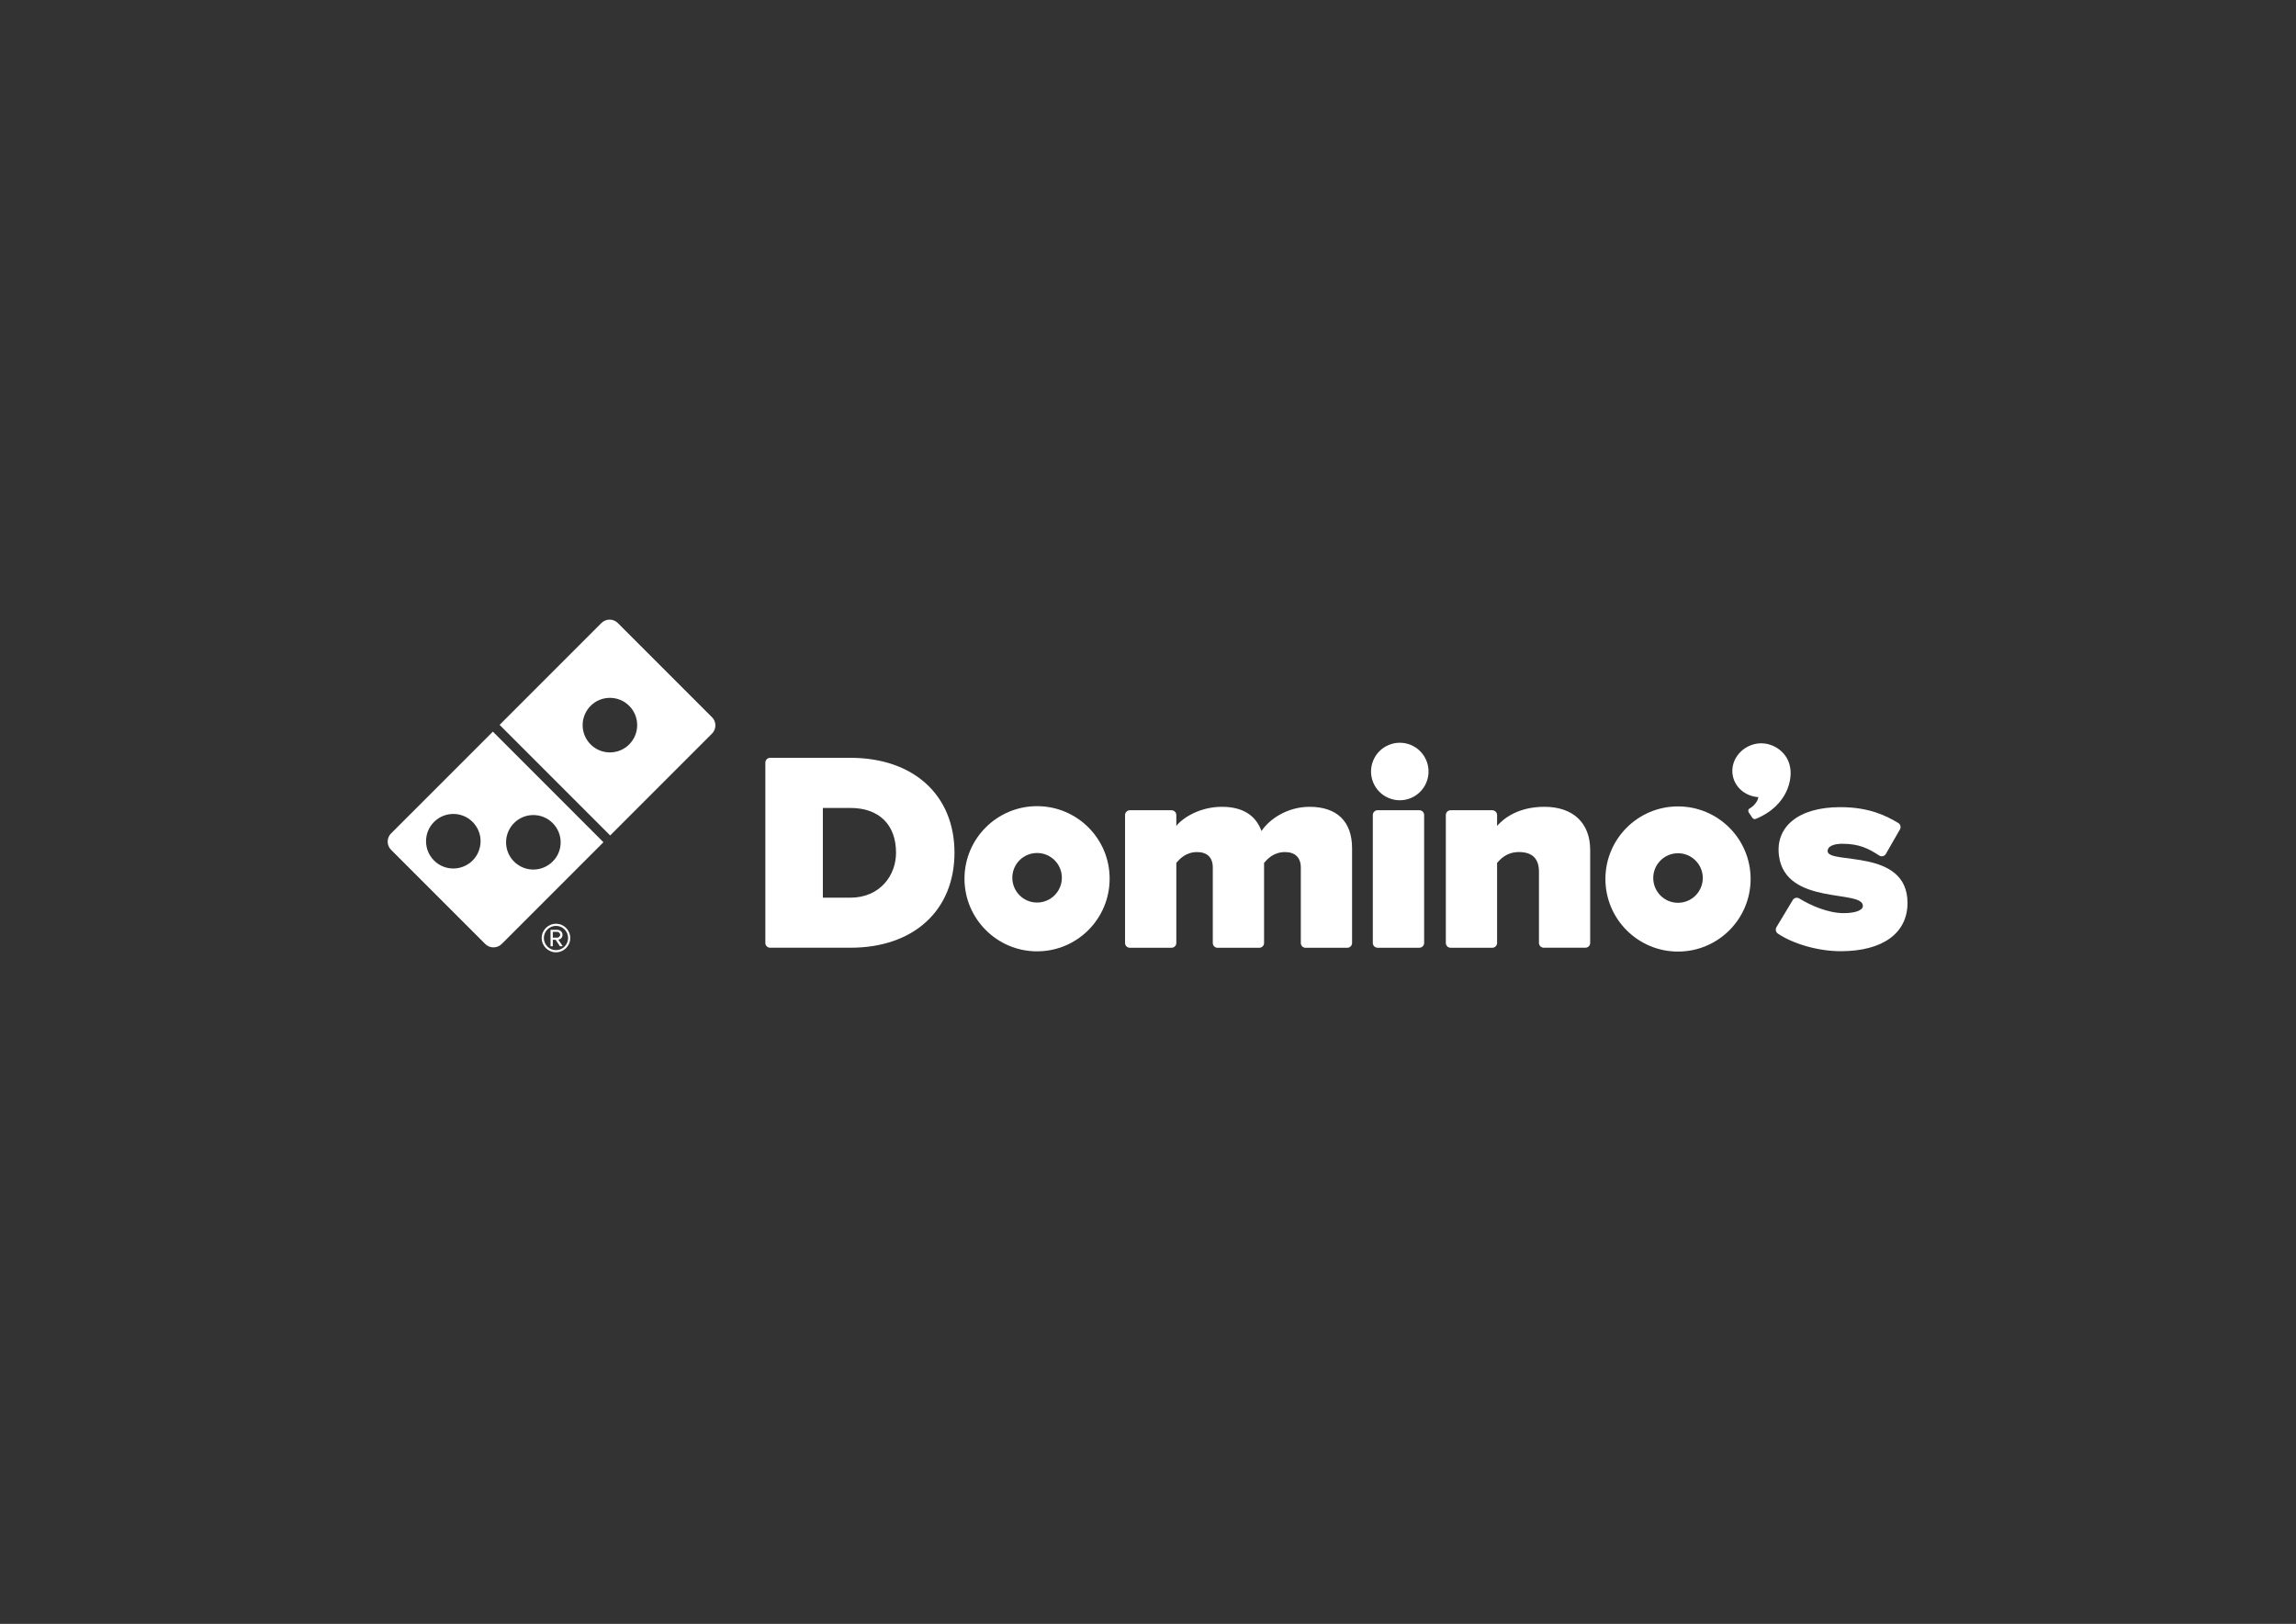<svg xmlns="http://www.w3.org/2000/svg" id="Layer_1" viewBox="0 0 1190.55 841.89"><rect x="0" y="0" width="1190.55" height="841.89" fill="#333333" stroke="none"/><defs><style>.cls-1{fill:#fff;}</style></defs><path class="cls-1" d="M440.88,392.89h-41.53c-1.37,0-2.49,1.1-2.49,2.49v93.49c0,1.37,1.1,2.47,2.49,2.47h41.66c32.75,0,53.92-19.32,53.92-49.31-.03-29.85-21.24-49.15-54.05-49.15Zm0,72.5h-14.2v-46.51h14.31c14.8,0,23.63,8.66,23.63,23.19,.03,11.59-8.14,23.33-23.74,23.33Z"></path><path class="cls-1" d="M679.06,418.29c-11.46,0-20.78,6.3-24.94,12.55-3.04-8.33-9.95-12.55-20.53-12.55-11.68,0-20.53,5.92-23.63,9.89v-5.62c0-1.37-1.12-2.49-2.49-2.49h-21.6c-1.37,0-2.49,1.1-2.49,2.49v66.33c0,1.37,1.12,2.47,2.49,2.47h21.6c1.37,0,2.49-1.12,2.49-2.47v-41.55c1.56-1.81,4.82-5.59,10.77-5.59,5.24,0,8.14,2.85,8.14,7.98v39.17c0,1.37,1.12,2.47,2.47,2.47h21.63c1.37,0,2.49-1.12,2.49-2.47v-41.53c1.56-1.84,4.8-5.62,10.91-5.62,5.18,0,8.14,2.91,8.14,7.98v39.17c0,1.37,1.1,2.47,2.49,2.47h21.6c1.37,0,2.49-1.12,2.49-2.47v-49.2c-.03-13.81-7.84-21.41-22.04-21.41Z"></path><path class="cls-1" d="M735.97,420.06h-21.63c-1.37,0-2.49,1.1-2.49,2.49v66.33c0,1.37,1.12,2.47,2.49,2.47h21.63c1.37,0,2.49-1.12,2.49-2.47v-66.33c0-1.37-1.12-2.49-2.49-2.49Z"></path><circle class="cls-1" cx="725.83" cy="399.98" r="14.91" transform="translate(78.54 917.5) rotate(-67.5)"></circle><path class="cls-1" d="M800.79,418.29c-13.76,0-21.27,6.19-24.5,9.89v-5.62c0-1.37-1.12-2.49-2.49-2.49h-21.6c-1.37,0-2.49,1.1-2.49,2.49v66.33c0,1.37,1.12,2.47,2.49,2.47h21.6c1.37,0,2.49-1.12,2.49-2.47v-41.53c1.73-1.95,4.93-5.62,11.35-5.62,6.88,0,10.36,3.43,10.36,10.17v36.95c0,1.37,1.1,2.47,2.49,2.47h21.6c1.37,0,2.47-1.12,2.47-2.47v-48.16c.03-14.03-8.85-22.42-23.76-22.42Z"></path><path class="cls-1" d="M537.75,417.95c-20.8,0-37.63,16.86-37.63,37.61s16.86,37.66,37.63,37.66,37.63-16.83,37.63-37.66c.03-20.75-16.83-37.61-37.63-37.61Zm0,49.97c-7.1,0-12.83-5.76-12.83-12.86s5.73-12.83,12.83-12.83,12.86,5.73,12.86,12.83c0,7.1-5.76,12.86-12.86,12.86Z"></path><path class="cls-1" d="M870.09,418.08c-20.78,0-37.63,16.86-37.63,37.63s16.86,37.63,37.63,37.63,37.66-16.83,37.66-37.63-16.86-37.63-37.66-37.63Zm0,49.97c-7.1,0-12.83-5.76-12.83-12.86s5.76-12.83,12.83-12.83,12.86,5.73,12.86,12.83-5.76,12.86-12.86,12.86Z"></path><path class="cls-1" d="M928.01,396.79c-1.67-7.4-9.73-12.77-17.71-11.13-8.03,1.67-13.32,9.16-11.76,16.67,1.29,6.22,6.83,10.53,13.24,10.94-.41,2.55-2.66,4.82-4.52,5.87-1.26,.71-.49,2.06-.49,2.06l1.64,2.44c.47,.82,1.21,1.26,2.06,.9,16.67-6.83,19.38-21.13,17.54-27.74Z"></path><path class="cls-1" d="M947.69,441.29c-.08-2.66,3.37-3.84,7.7-3.84,8.61,0,13.51,2.47,18.99,6.06,.58,.38,1.26,.52,1.95,.36,.66-.16,1.23-.58,1.56-1.18l7.29-12.69c.66-1.18,.27-2.66-.88-3.34-6-3.56-14.77-8.2-30.04-8.2-21.98,0-33.77,10.36-31.8,25.24,3.45,26.15,44.13,17.19,43.5,26.12-.14,2.06-3.76,3.59-9.98,3.59-8.06,0-17.19-4.03-22.97-7.59-.58-.36-1.26-.47-1.92-.3-.66,.16-1.21,.58-1.53,1.18l-8.44,14.03c-.63,1.15-.3,2.58,.77,3.29,8.09,5.45,21.16,9.13,32.51,9.13,22.01,0,34.7-9.46,34.7-25,.03-28.67-41.25-19.79-41.42-26.86Z"></path><path class="cls-1" d="M320.37,323.01c-2.36-2.36-6.17-2.36-8.52,0l-52.79,52.79,57.34,57.34,52.79-52.79c2.36-2.36,2.36-6.17,0-8.52l-48.82-48.82Zm5.89,62.93c-2.77,2.77-6.39,4.14-10,4.14s-7.24-1.37-10-4.14c-2.77-2.77-4.14-6.39-4.14-10s1.4-7.24,4.14-10c2.77-2.77,6.39-4.14,10-4.14s7.24,1.37,10,4.14c2.77,2.77,4.14,6.39,4.14,10s-1.4,7.24-4.14,10Z"></path><path class="cls-1" d="M202.79,432.07c-2.36,2.36-2.36,6.17,0,8.52l48.82,48.82c1.18,1.18,2.71,1.75,4.28,1.75s3.07-.58,4.25-1.75l52.76-52.76-57.34-57.34-52.76,52.76Zm42.27,14.06c-2.77,2.74-6.39,4.14-10,4.14s-7.24-1.37-10-4.14c-2.77-2.77-4.14-6.39-4.14-10s1.37-7.24,4.14-10c2.77-2.77,6.39-4.14,10-4.14s7.24,1.37,10,4.14,4.14,6.39,4.14,10c-.03,3.62-1.4,7.26-4.14,10Zm21.49-19.43c2.77-2.77,6.39-4.14,10-4.14s7.24,1.37,10,4.14c2.77,2.77,4.17,6.39,4.17,10s-1.37,7.24-4.17,9.98c-2.77,2.74-6.39,4.14-10,4.14s-7.24-1.4-10-4.14c-2.77-2.77-4.14-6.39-4.14-9.98s1.4-7.24,4.14-10Z"></path><path class="cls-1" d="M288.29,478.92c-4.08,0-7.4,3.29-7.4,7.4s3.32,7.4,7.4,7.4,7.4-3.32,7.4-7.4-3.26-7.4-7.4-7.4Zm0,13.68c-3.48,0-6.28-2.85-6.28-6.3s2.8-6.28,6.28-6.28,6.28,2.77,6.28,6.28-2.8,6.3-6.28,6.3Z"></path><path class="cls-1" d="M291.69,484.65c0-1.56-1.34-2.58-2.77-2.58h-3.45v8.5h1.18v-3.34h1.48l2.19,3.34h1.48l-2.28-3.4c.49,0,2.17-.63,2.17-2.52Zm-5.04,1.48v-3.02h2.28c.71,0,1.53,.6,1.53,1.53,0,.88-.79,1.48-1.53,1.48h-2.28Z"></path></svg>